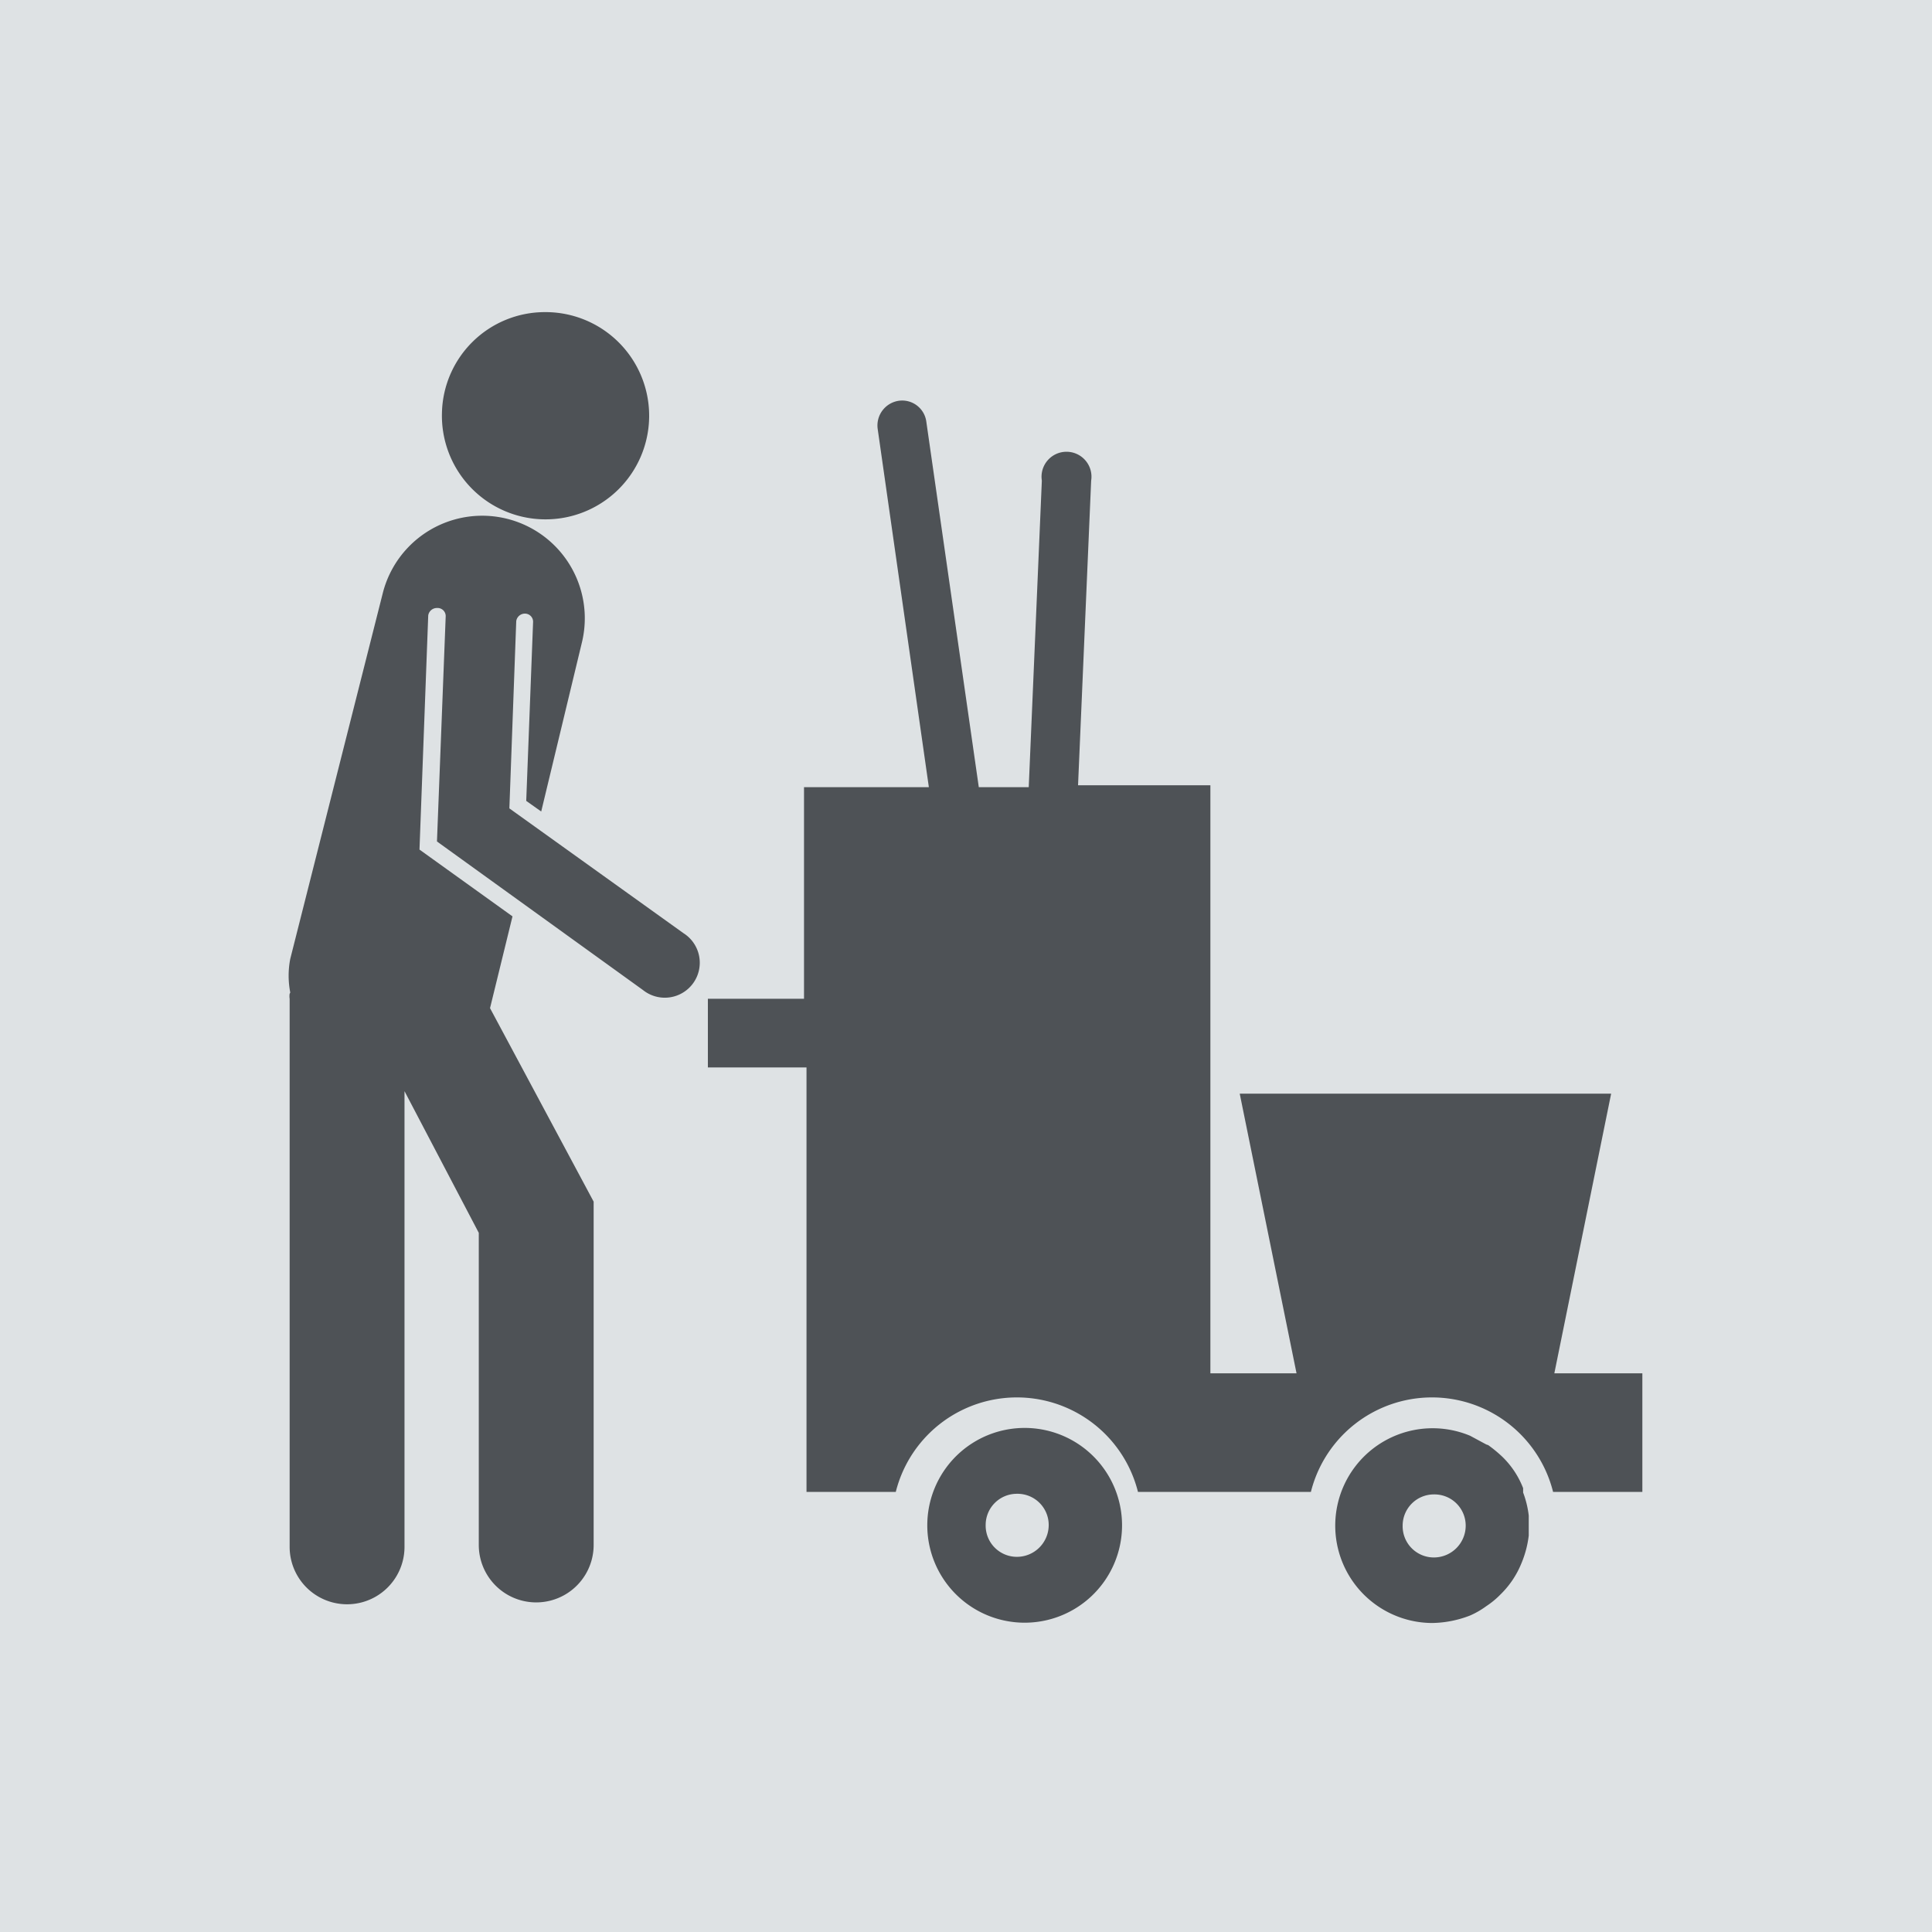 <svg viewBox="0 0 30.95 30.95" xmlns="http://www.w3.org/2000/svg" xmlns:xlink="http://www.w3.org/1999/xlink"><clipPath id="a"><path d="m0 0h30.95v30.95h-30.95z"/></clipPath><path d="m0 0h30.95v30.95h-30.95z" fill="#dee2e4"/><g clip-path="url(#a)" fill="#4e5256"><path d="m7.08 6.61a1.66 1.66 0 1 0 1.65-1.61 1.65 1.65 0 0 0 -1.65 1.61"/><path d="m4.65 15.9a1.41 1.41 0 0 1 0-.54l1.48-5.85a1.64 1.64 0 0 1 3.19.79l-.65 2.7-.24-.17.11-2.87a.13.13 0 0 0 -.13-.13.14.14 0 0 0 -.14.12l-.11 3 2.79 2a.56.56 0 1 1 -.65.91l-3.3-2.38.14-3.61a.13.13 0 0 0 -.14-.13.14.14 0 0 0 -.14.12l-.14 3.75 1.49 1.07-.36 1.47a0 0 0 0 1 0 0l1.66 3.1v5.5a.92.92 0 1 1 -1.84 0v-5l-1.19-2.27v7.3a.92.92 0 0 1 -1.84 0v-8.78a.25.25 0 0 1 0-.08"/><path d="m26.31 22h-1.41l.91-4.48h-5.95l.91 4.48h-1.38v-9.42h-2.12l.21-4.88a.4.4 0 1 0 -.79 0l-.21 4.91h-.8l-.84-5.85a.39.39 0 0 0 -.44-.34.4.4 0 0 0 -.34.45l.82 5.74h-2v3.39h-1.54v1.1h1.58v6.8h1.43a2 2 0 0 1 3.88 0h2.77a2 2 0 0 1 3.88 0h1.43z"/><path d="m23.55 23 .26.14z"/><path d="m24.4 23.9v-.07z"/><path d="m24.37 23.83a1.56 1.56 0 0 0 -.33-.5 1.56 1.56 0 0 1 .33.5"/><path d="m23.81 23.14a2.11 2.11 0 0 1 .23.19 2.11 2.11 0 0 0 -.23-.19"/><path d="m23.81 23.14-.26-.14a1.56 1.56 0 1 0 -.61 3 1.74 1.74 0 0 0 .61-.12 1.35 1.35 0 0 0 .26-.15 1.37 1.37 0 0 0 .23-.19 1.46 1.46 0 0 0 .33-.49 1.66 1.66 0 0 0 .12-.45c0-.05 0-.1 0-.16s0-.1 0-.16a1.54 1.54 0 0 0 -.09-.37v-.07a1.41 1.41 0 0 0 -.33-.5 2.11 2.11 0 0 0 -.23-.19m-.87 1.8a.5.5 0 0 1 -.5-.51.5.5 0 0 1 .5-.5.5.5 0 0 1 .51.5.51.51 0 0 1 -.51.51"/><path d="m16.29 22.88a1.56 1.56 0 0 0 0 3.11 1.56 1.56 0 1 0 0-3.11m0 2.06a.5.5 0 0 1 -.5-.51.5.5 0 0 1 .5-.5.5.5 0 0 1 .51.5.51.51 0 0 1 -.51.51"/></g></svg>